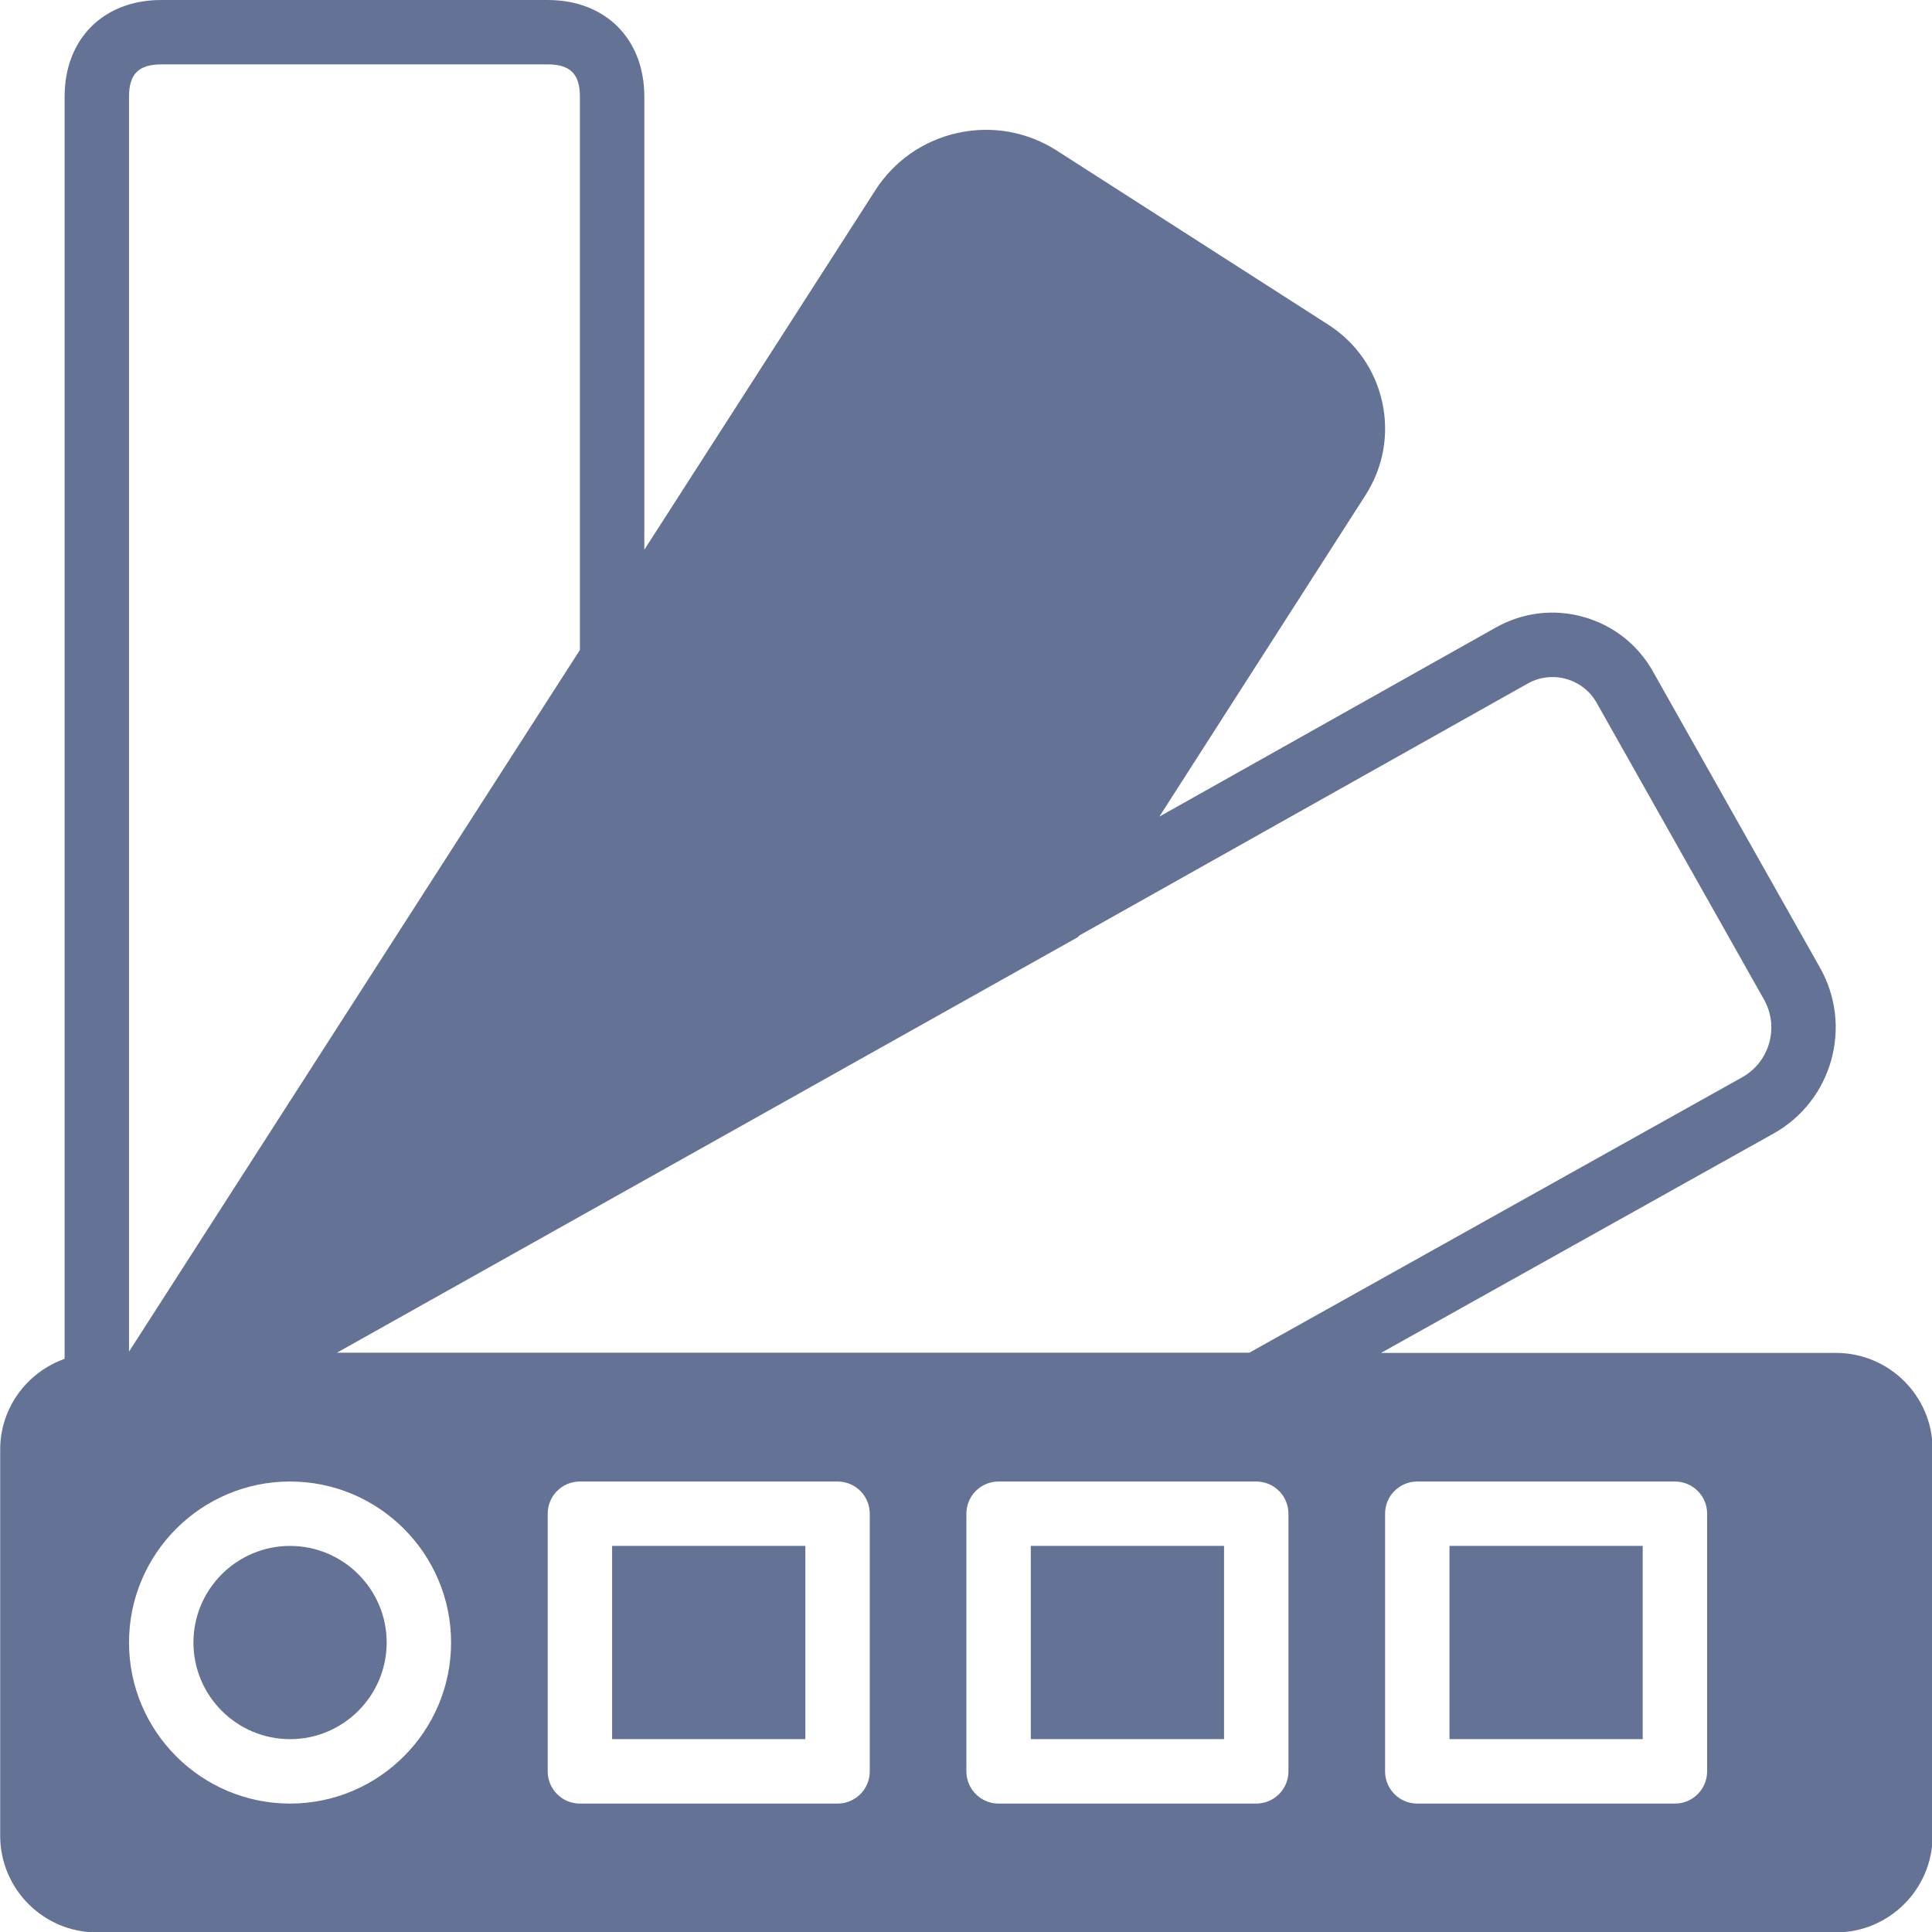 <?xml version="1.0" encoding="UTF-8" standalone="no"?>
<!DOCTYPE svg PUBLIC "-//W3C//DTD SVG 1.1//EN" "http://www.w3.org/Graphics/SVG/1.1/DTD/svg11.dtd">
<svg width="100%" height="100%" viewBox="0 0 100 100" version="1.1" xmlns="http://www.w3.org/2000/svg" xmlns:xlink="http://www.w3.org/1999/xlink" xml:space="preserve" xmlns:serif="http://www.serif.com/" style="fill-rule:evenodd;clip-rule:evenodd;stroke-linejoin:round;stroke-miterlimit:1.414;">
    <g transform="matrix(1.667,0,0,1.667,-0.02,-0.006)">
        <rect x="32.018" y="48.003" width="6" height="6" style="fill:rgb(99,114,149);"/>
        <rect x="19.018" y="48.003" width="6" height="6" style="fill:rgb(99,114,149);"/>
        <path d="M9.018,48.004C7.364,48.004 6.018,49.35 6.018,51.004C6.018,52.658 7.364,54.004 9.018,54.004C10.672,54.004 12.018,52.658 12.018,51.004C12.018,49.35 10.672,48.004 9.018,48.004" style="fill:rgb(99,114,149);"/>
        <path d="M53.018,55.004C53.018,55.557 52.571,56.004 52.018,56.004L44.018,56.004C43.465,56.004 43.018,55.557 43.018,55.004L43.018,47.004C43.018,46.451 43.465,46.004 44.018,46.004L52.018,46.004C52.571,46.004 53.018,46.451 53.018,47.004L53.018,55.004ZM40.018,55.004C40.018,55.557 39.571,56.004 39.018,56.004L31.018,56.004C30.465,56.004 30.018,55.557 30.018,55.004L30.018,47.004C30.018,46.451 30.465,46.004 31.018,46.004L39.018,46.004C39.571,46.004 40.018,46.451 40.018,47.004L40.018,55.004ZM27.018,55.004C27.018,55.557 26.571,56.004 26.018,56.004L18.018,56.004C17.465,56.004 17.018,55.557 17.018,55.004L17.018,47.004C17.018,46.451 17.465,46.004 18.018,46.004L26.018,46.004C26.571,46.004 27.018,46.451 27.018,47.004L27.018,55.004ZM9.018,56.004C6.261,56.004 4.018,53.761 4.018,51.004C4.018,48.247 6.261,46.004 9.018,46.004C11.775,46.004 14.018,48.247 14.018,51.004C14.018,53.761 11.775,56.004 9.018,56.004ZM5.018,2.003L17.018,2.003C17.719,2.003 18.018,2.303 18.018,3.004L18.018,20.185L4.018,41.971L4.018,3.004C4.018,2.303 4.317,2.003 5.018,2.003ZM47.439,21.232C47.806,21.023 48.232,20.972 48.64,21.084C49.046,21.198 49.384,21.462 49.591,21.831L54.784,31.039C55.263,31.89 54.96,32.972 54.113,33.449L38.804,42.004L10.475,42.004L33.464,29.11C33.493,29.094 33.508,29.063 33.535,29.044L47.439,21.232ZM57.018,42.011L42.893,42.011L55.092,35.193C56.903,34.173 57.546,31.868 56.526,30.057L51.333,20.849C50.865,20.016 50.098,19.416 49.176,19.159C48.256,18.9 47.29,19.019 46.457,19.488L36.01,25.359L42.413,15.374C42.964,14.512 43.148,13.489 42.93,12.491C42.711,11.492 42.118,10.639 41.257,10.086L32.829,4.682C31.91,4.093 30.82,3.898 29.752,4.13C28.688,4.363 27.777,4.997 27.19,5.912L20.018,17.073L20.018,3.004C20.018,1.21 18.812,0.004 17.018,0.004L5.018,0.004C3.224,0.004 2.018,1.21 2.018,3.004L2.018,42.195C0.857,42.609 0.018,43.709 0.018,45.011L0.018,57.004C0.018,58.658 1.364,60.004 3.018,60.004L57.018,60.004C58.672,60.004 60.018,58.658 60.018,57.004L60.018,45.004C60.018,43.353 58.672,42.011 57.018,42.011Z" style="fill:rgb(99,114,149);"/>
        <rect x="45.018" y="48.003" width="6" height="6" style="fill:rgb(99,114,149);"/>
    </g>
</svg>
